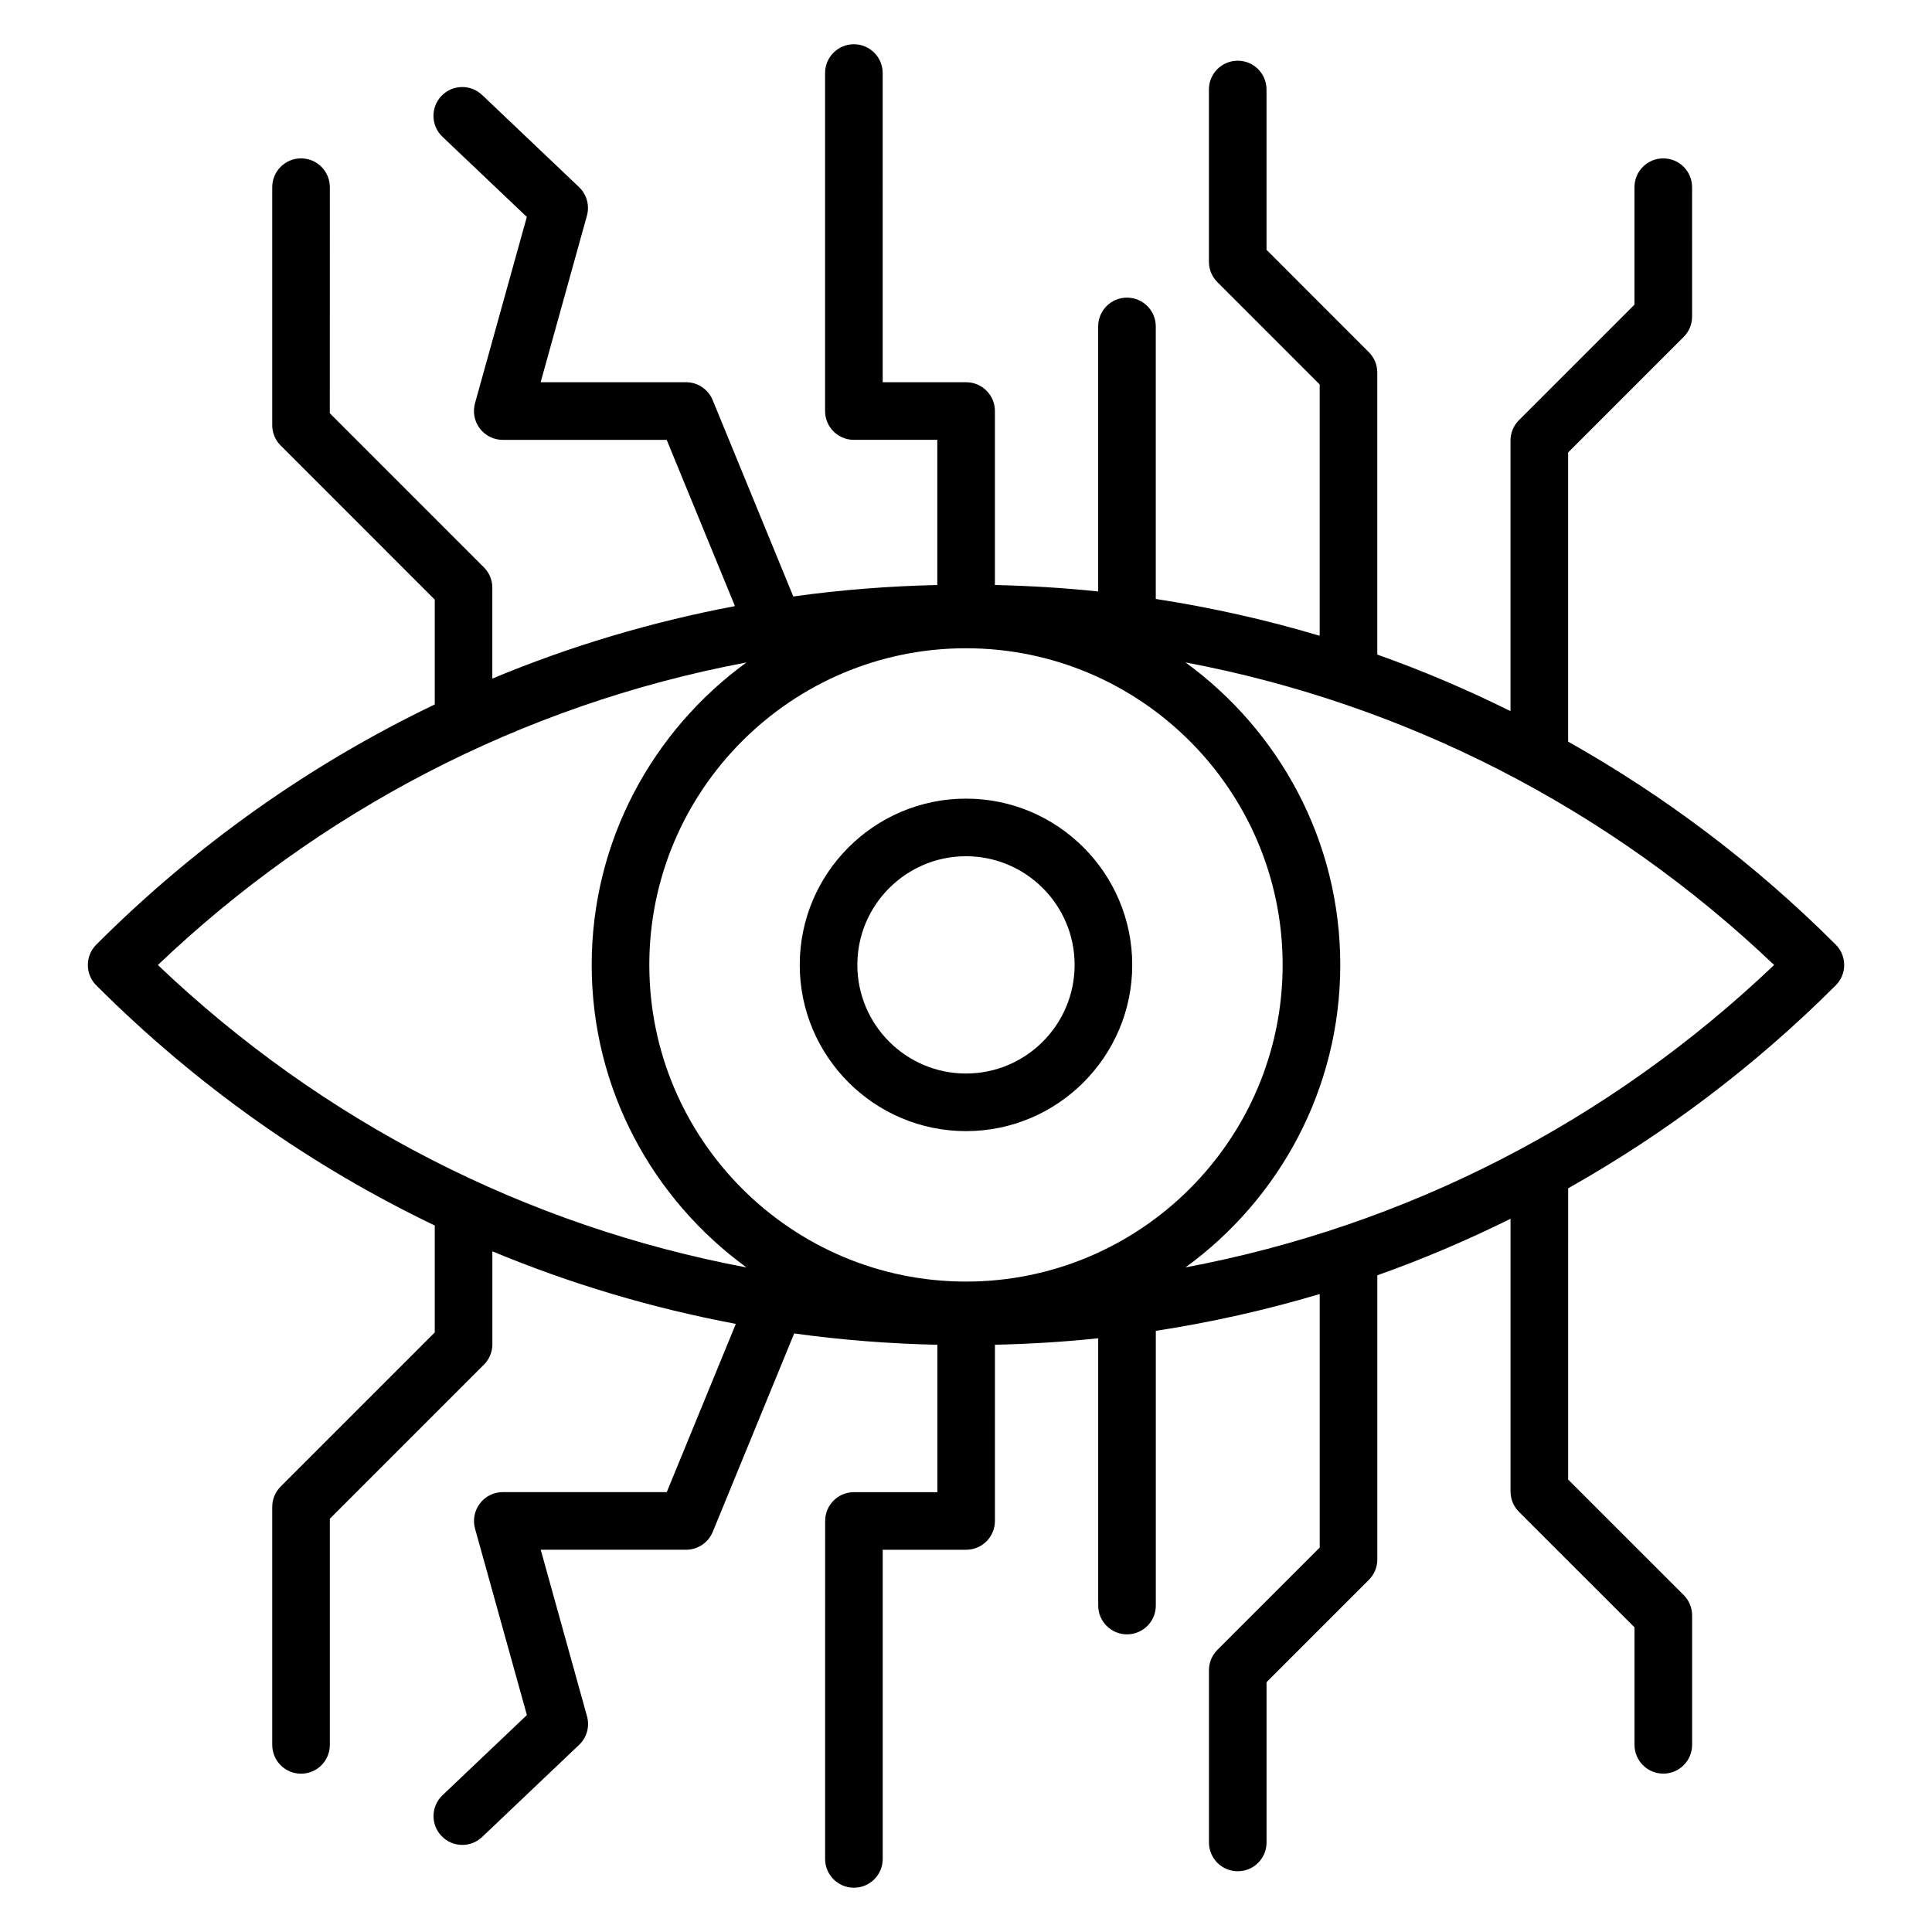 <?xml version="1.0" encoding="UTF-8"?>
<!-- Uploaded to: ICON Repo, www.svgrepo.com, Generator: ICON Repo Mixer Tools -->
<svg fill="#000000" width="800px" height="800px" version="1.1" viewBox="144 144 512 512" xmlns="http://www.w3.org/2000/svg">
 <g>
  <path d="m630.49 405.13c2.984-2.984 2.984-7.809 0-10.793-21.391-21.391-45.266-39.352-70.922-53.801v-76.625l30.617-30.617c1.434-1.434 2.238-3.367 2.238-5.398l-0.004-34.289c0-4.223-3.414-7.633-7.633-7.633-4.223 0-7.633 3.414-7.633 7.633v31.129l-30.617 30.617c-1.434 1.434-2.238 3.367-2.238 5.398v71.703c-11.473-5.68-23.242-10.719-35.305-14.984v-74.746c0-2.031-0.801-3.969-2.238-5.398l-27.113-27.121v-42.484c0-4.223-3.414-7.633-7.633-7.633-4.223 0-7.633 3.414-7.633 7.633v45.641c0 2.031 0.801 3.969 2.238 5.398l27.113 27.121v66.609c-14.176-4.238-28.688-7.488-43.434-9.762v-72.219c0-4.223-3.414-7.633-7.633-7.633-4.223 0-7.633 3.414-7.633 7.633v70.242c-9.047-0.961-18.176-1.504-27.367-1.719v-46.105c0-4.223-3.414-7.633-7.633-7.633h-22.105l-0.004-81.934c0-4.223-3.414-7.633-7.633-7.633-4.223 0-7.633 3.414-7.633 7.633v89.57c0 4.223 3.414 7.633 7.633 7.633h22.105v38.473c-12.863 0.289-25.602 1.281-38.16 3.039l-21.367-52.047c-1.168-2.863-3.969-4.734-7.062-4.734h-38.527l12.266-44.137c0.754-2.711-0.055-5.625-2.09-7.574l-25.688-24.418c-3.062-2.902-7.894-2.781-10.789 0.273-2.91 3.055-2.777 7.887 0.266 10.793l22.375 21.258-13.742 49.402c-0.633 2.297-0.16 4.762 1.281 6.664 1.434 1.895 3.688 3.016 6.078 3.016h43.449l18.09 44.055c-22.137 4.184-43.672 10.602-64.297 19.207v-24.082c0-2.031-0.801-3.969-2.238-5.398l-40.832-40.84 0.008-59.906c0-4.223-3.414-7.633-7.633-7.633-4.223 0-7.633 3.414-7.633 7.633v63.066c0 2.031 0.801 3.969 2.238 5.398l40.832 40.84v27.777c-32.855 15.754-63.176 37.121-89.699 63.648-1.434 1.434-2.238 3.367-2.238 5.398s0.801 3.969 2.238 5.398c26.527 26.527 56.84 47.887 89.699 63.641v28.336l-40.832 40.832c-1.434 1.434-2.238 3.367-2.238 5.398v63.074c0 4.223 3.414 7.633 7.633 7.633 4.223 0 7.633-3.414 7.633-7.633v-59.93l40.832-40.832c1.434-1.434 2.238-3.367 2.238-5.398v-24.641c20.695 8.625 42.305 15.047 64.52 19.23l-18.305 44.586h-43.449c-2.391 0-4.633 1.113-6.078 3.016-1.441 1.902-1.914 4.367-1.281 6.664l13.742 49.402-22.367 21.25c-3.055 2.902-3.184 7.734-0.273 10.785 2.902 3.062 7.742 3.184 10.785 0.273l25.688-24.41c2.055-1.945 2.856-4.863 2.098-7.574l-12.266-44.137h38.527c3.09 0 5.887-1.871 7.062-4.734l21.586-52.586c12.488 1.734 25.152 2.719 37.938 3.008v39.055h-22.105c-4.223 0-7.633 3.414-7.633 7.633l-0.008 89.562c0 4.223 3.414 7.633 7.633 7.633 4.223 0 7.633-3.414 7.633-7.633v-81.93h22.105c4.223 0 7.633-3.414 7.633-7.633l0.004-46.695c9.191-0.215 18.32-0.754 27.367-1.719v70.832c0 4.223 3.414 7.633 7.633 7.633 4.223 0 7.633-3.414 7.633-7.633v-72.801c14.754-2.266 29.258-5.527 43.434-9.754v67.184l-27.113 27.113c-1.434 1.434-2.238 3.367-2.238 5.398v45.641c0 4.223 3.414 7.633 7.633 7.633 4.223 0 7.633-3.414 7.633-7.633v-42.48l27.113-27.113c1.434-1.434 2.238-3.367 2.238-5.398v-75.312c12.07-4.266 23.832-9.305 35.305-14.977v72.266c0 2.031 0.801 3.969 2.238 5.398l30.617 30.609v31.137c0 4.223 3.414 7.633 7.633 7.633 4.223 0 7.633-3.414 7.633-7.633v-34.297c0-2.031-0.801-3.969-2.238-5.398l-30.617-30.609 0.004-77.184c25.648-14.441 49.523-32.406 70.914-53.785zm-172.32 74.746c24.801-18.047 41.016-47.215 41.016-80.168 0-32.945-16.215-62.113-41.016-80.16 57.688 10.871 112.02 38.289 155.99 80.184-43.746 41.68-97.621 69.152-155.99 80.145zm-58.172-164.08c46.273 0 83.914 37.648 83.914 83.914 0 46.281-37.648 83.922-83.914 83.922-46.273 0-83.922-37.648-83.922-83.922-0.004-46.273 37.645-83.914 83.922-83.914zm-58.176 3.758c-24.801 18.047-41.016 47.215-41.016 80.16 0 32.953 16.223 62.129 41.031 80.176-58.359-10.984-112.24-38.465-156-80.152 42.273-40.277 95.797-68.84 155.99-80.184z"/>
  <path d="m400 443.76c24.297 0 44.055-19.762 44.055-44.055-0.004-24.289-19.758-44.059-44.055-44.059s-44.059 19.762-44.059 44.055c-0.004 24.289 19.766 44.059 44.059 44.059zm0-72.848c15.879 0 28.785 12.91 28.785 28.785 0 15.879-12.902 28.797-28.785 28.797-15.887 0-28.793-12.91-28.793-28.785-0.004-15.879 12.914-28.797 28.793-28.797z"/>
 </g>
</svg>